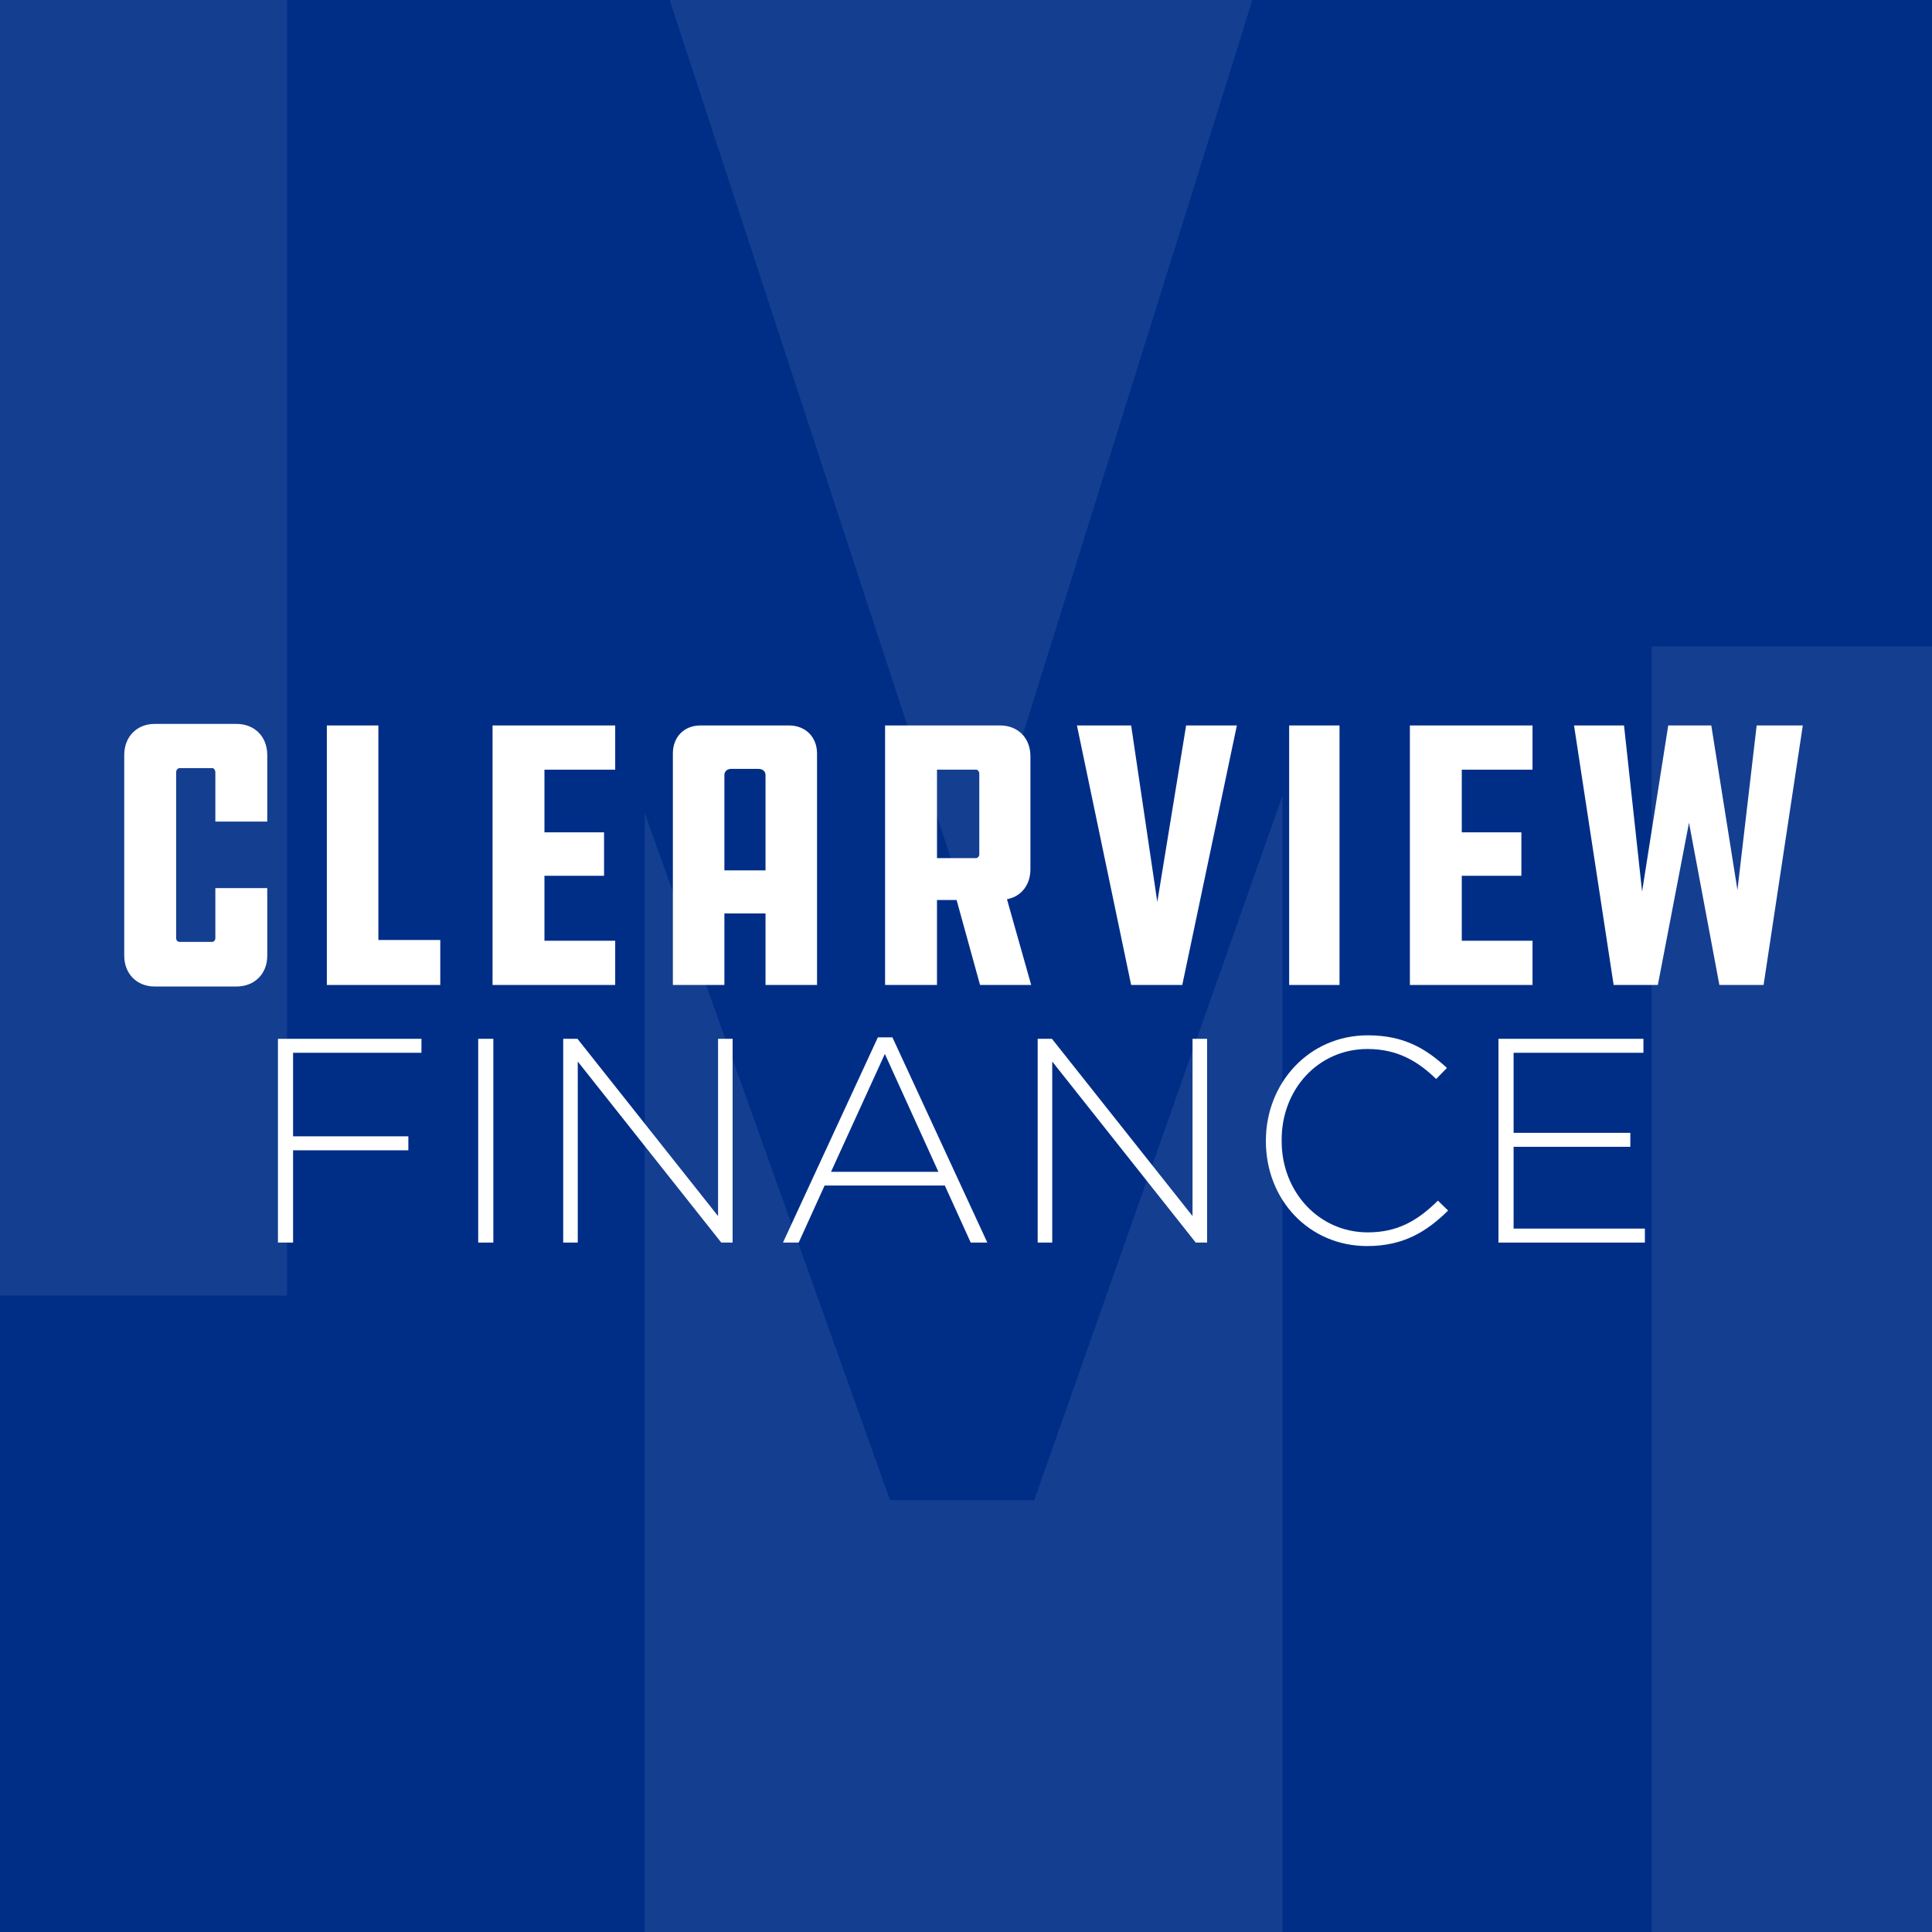 <?xml version="1.0" encoding="UTF-8"?> <svg xmlns="http://www.w3.org/2000/svg" xmlns:xlink="http://www.w3.org/1999/xlink" id="Layer_1" version="1.1" viewBox="0 0 3000 3000"><defs><style> .st0 { fill: #fff; } .st1 { opacity: .08; } .st2 { opacity: .8; } .st2, .st3 { fill: #002f87; } .st4 { clip-path: url(#clippath); } </style><clipPath id="clippath"><rect class="st3" x="-67.24" y="-73.02" width="3119.99" height="3131.99"></rect></clipPath></defs><g><rect class="st3" x="-67.24" y="-73.02" width="3119.99" height="3131.99"></rect><g class="st4"><rect class="st2" x="-67.24" y="-73.02" width="3119.99" height="3131.99"></rect></g></g><g><path class="st0" d="M415,1379.01v105.07c0,28.06-19.7,47.76-47.76,47.76h-127.16c-27.46,0-47.16-19.7-47.16-47.76v-311.63c0-28.66,19.7-48.36,47.16-48.36h127.16c28.06,0,47.76,19.7,47.76,48.36v103.28h-80.6v-76.42c0-3.58-2.39-6.57-4.18-6.57h-51.34c-2.98,0-5.37,2.98-5.37,6.57v257.31c0,3.58,2.39,5.97,5.37,5.97h50.15c2.98,0,5.37-2.39,5.37-5.97v-77.61h80.6Z"></path><path class="st0" d="M507.53,1126.48h80v333.13h96.12v69.85h-176.11v-402.98Z"></path><path class="st0" d="M764.83,1126.48h190.44v68.66h-109.85v97.31h92.54v67.46h-92.54v100.89h109.85v68.66h-190.44v-402.98Z"></path><path class="st0" d="M1268.7,1529.46h-80v-111.04h-63.88v111.04h-80v-359.39c0-25.67,17.31-43.58,42.98-43.58h137.31c25.67,0,43.58,17.91,43.58,43.58v359.39ZM1188.7,1351.55v-148.06c0-5.97-4.78-9.55-10.75-9.55h-42.98c-5.97,0-10.15,4.18-10.15,9.55v148.06h63.88Z"></path><path class="st0" d="M1552.87,1126.48c28.06,0,47.16,19.7,47.16,47.76v175.52c0,24.48-14.33,42.39-36.42,46.57l37.61,133.13h-79.4l-36.42-131.94h-30.45v131.94h-80.59v-402.98h178.5ZM1520.63,1201.11c0-2.98-2.39-5.97-4.78-5.97h-60.89v137.31h60.89c2.39,0,4.78-2.98,4.78-5.37v-125.97Z"></path><path class="st0" d="M1920.61,1126.48l-84.77,402.98h-79.4l-84.18-402.98h84.18l40.6,274.02,44.77-274.02h78.8Z"></path><path class="st0" d="M2080.01,1529.46h-78.21v-402.98h78.21v402.98Z"></path><path class="st0" d="M2189.25,1126.48h190.44v68.66h-109.85v97.31h92.54v67.46h-92.54v100.89h109.85v68.66h-190.44v-402.98Z"></path><path class="st0" d="M2799.38,1126.48l-60.89,402.98h-68.66l-47.16-251.93-48.36,251.93h-68.66l-61.49-402.98h77.61l28.06,257.9,40.6-257.9h66.86l40.6,255.52,29.85-255.52h71.64Z"></path><path class="st0" d="M431.59,1613.06h222.83v21.7h-199.33v129.72h178.99v21.7h-178.99v143.28h-23.5v-316.4Z"></path><path class="st0" d="M742.56,1613.06h23.5v316.4h-23.5v-316.4Z"></path><path class="st0" d="M874.54,1613.06h22.15l218.31,275.27v-275.27h22.6v316.4h-17.63l-222.83-281.14v281.14h-22.6v-316.4Z"></path><path class="st0" d="M1363.15,1610.8h22.6l147.35,318.66h-25.76l-40.23-88.59h-186.67l-40.23,88.59h-24.41l147.35-318.66ZM1457.17,1819.62l-83.17-183.06-83.62,183.06h166.79Z"></path><path class="st0" d="M1611.3,1613.06h22.15l218.31,275.27v-275.27h22.6v316.4h-17.63l-222.83-281.14v281.14h-22.6v-316.4Z"></path><path class="st0" d="M1965.66,1772.16v-.9c0-89.5,66.89-163.62,158.2-163.62,56.5,0,90.4,20.79,122.94,50.62l-16.72,17.18c-27.57-26.67-59.21-46.56-106.67-46.56-75.94,0-133.34,61.92-133.34,141.47v.9c0,80,58.31,142.38,133.79,142.38,45.65,0,76.84-17.63,108.93-49.27l15.82,15.37c-33.45,33-69.61,55.14-125.66,55.14-90.4,0-157.29-71.87-157.29-162.72Z"></path><path class="st0" d="M2326.81,1613.06h225.09v21.7h-201.59v124.3h181.25v21.7h-181.25v127.01h203.85v21.7h-227.35v-316.4Z"></path></g><g class="st1"><rect class="st0" x="-6.95" y="-4.35" width="452.58" height="2016.09"></rect><rect class="st0" x="2564.68" y="1003.69" width="452.5" height="2016.09"></rect><polygon class="st0" points="1991.25 1235.96 1605.97 2329.46 1381.98 2329.46 1001.1 1262.34 1001.1 2011.74 1001.1 3019.78 1991.25 3019.78 1991.25 1235.96"></polygon><polygon class="st0" points="1038.48 -4.35 1368.66 1003.69 1502.89 1413.53 1630.99 1003.69 1946.04 -4.35 1038.48 -4.35"></polygon></g></svg> 